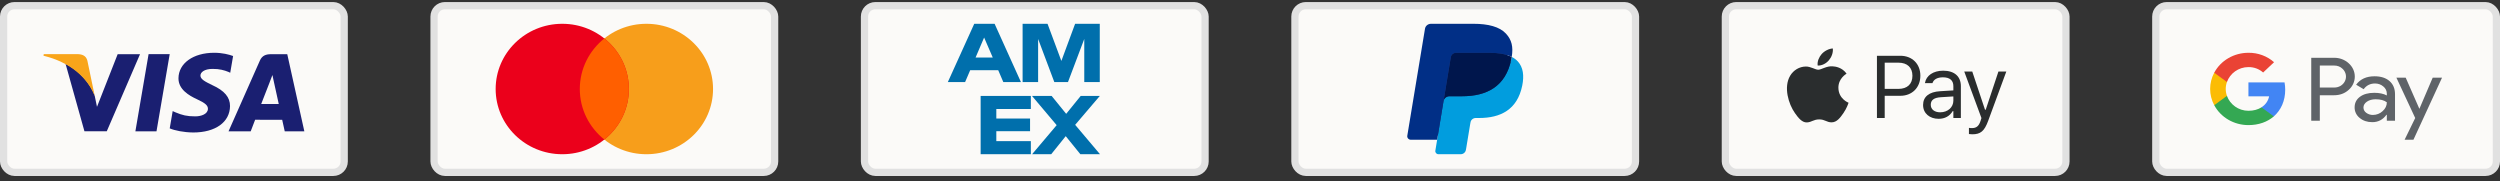 <svg xmlns="http://www.w3.org/2000/svg" width="345" height="25" viewBox="0 0 345 25" fill="none"><rect x="0" y="0" width="345" height="25" fill="#333333" stroke="none"/><rect x="0.5" y="0.783" width="47" height="23" rx="1.5" fill="#FBFAF8"></rect><rect x="0.5" y="0.783" width="47" height="23" rx="1.5" stroke="#E1E1E1"></rect><path d="M29.555 7.283C30.685 7.283 31.59 7.516 32.167 7.731L31.772 10.04L31.51 9.918C30.973 9.702 30.282 9.494 29.328 9.509C28.188 9.509 27.66 9.984 27.66 10.426C27.654 10.925 28.278 11.255 29.297 11.748C30.978 12.508 31.754 13.43 31.743 14.643C31.721 16.854 29.732 18.283 26.668 18.283C25.361 18.27 24.103 18.012 23.421 17.715L23.83 15.329L24.206 15.499C25.163 15.897 25.783 16.058 26.95 16.058C27.787 16.058 28.685 15.731 28.693 15.017C28.698 14.55 28.317 14.217 27.183 13.695C26.077 13.185 24.614 12.332 24.629 10.8C24.646 8.729 26.675 7.283 29.555 7.283ZM42 18.128H39.295C39.295 18.128 39.029 16.904 38.942 16.531C38.517 16.531 35.543 16.527 35.208 16.527C35.095 16.815 34.599 18.117 34.595 18.128H31.534L35.862 8.363C36.17 7.669 36.691 7.48 37.389 7.479H39.642L42 18.128ZM21.596 18.125H18.683L20.505 7.469H23.419L21.596 18.125ZM19.325 7.477L14.737 18.112L11.653 18.116L9.044 8.796C10.894 9.719 12.55 11.564 13.08 13.267L13.385 14.743L16.238 7.477H19.325ZM37.594 10.352C37.447 10.751 37.191 11.397 37.208 11.368C37.208 11.368 36.289 13.733 36.047 14.348H38.467C38.351 13.817 37.798 11.3 37.791 11.271L37.594 10.352Z" fill="#1A1F71"></path><path fill-rule="evenodd" clip-rule="evenodd" d="M10.737 7.47H6.037L6 7.691C9.657 8.574 12.076 10.705 13.08 13.267L12.058 8.369C11.882 7.694 11.37 7.493 10.737 7.47Z" fill="#F9A51A"></path><rect x="59.9" y="0.783" width="47" height="23" rx="1.5" fill="#FBFAF8"></rect><rect x="59.9" y="0.783" width="47" height="23" rx="1.5" stroke="#E1E1E1"></rect><path fill-rule="evenodd" clip-rule="evenodd" d="M89.207 21.283C94.284 21.283 98.4 17.254 98.4 12.283C98.4 7.313 94.284 3.283 89.207 3.283C84.129 3.283 80.013 7.313 80.013 12.283C80.013 17.254 84.129 21.283 89.207 21.283Z" fill="#F79E1B"></path><path fill-rule="evenodd" clip-rule="evenodd" d="M77.594 21.283C82.671 21.283 86.787 17.254 86.787 12.283C86.787 7.313 82.671 3.283 77.594 3.283C72.516 3.283 68.4 7.313 68.4 12.283C68.4 17.254 72.516 21.283 77.594 21.283Z" fill="#EB001B"></path><path d="M83.4 5.306C85.466 6.956 86.786 9.469 86.786 12.283C86.786 15.097 85.466 17.608 83.4 19.259C81.333 17.608 80.013 15.097 80.013 12.283C80.013 9.469 81.333 6.956 83.4 5.306Z" fill="#FF5F00"></path><rect x="119.3" y="0.783" width="47" height="23" rx="1.5" fill="#FBFAF8"></rect><rect x="119.3" y="0.783" width="47" height="23" rx="1.5" stroke="#E1E1E1"></rect><path d="M142.257 15.043H137.492V16.354H142.148V18.11H137.492V19.479H142.257V21.283H135.328V13.238H142.257V15.043ZM147.132 15.709L149.138 13.238H151.777L148.372 17.227L151.801 21.283H149.09L147.071 18.789L145.067 21.283H142.428L145.82 17.271L142.416 13.238H145.126L147.132 15.709ZM140.89 11.328H138.458L137.753 9.685H133.888L133.183 11.328H130.8L134.446 3.283H137.255L140.89 11.328ZM146.468 8.409L148.365 3.283H151.769V11.328H149.629V5.375L147.38 11.328H145.496L143.26 5.375V11.328H141.119V3.283H144.56L146.468 8.409ZM134.629 7.938H137L135.808 5.18L134.629 7.938Z" fill="#006FAC"></path><rect x="178.7" y="0.783" width="47" height="23" rx="1.5" fill="#FBFAF8"></rect><rect x="178.7" y="0.783" width="47" height="23" rx="1.5" stroke="#E1E1E1"></rect><path fill-rule="evenodd" clip-rule="evenodd" d="M198.745 20.672L199.073 18.691L198.344 18.675H194.864L197.282 4.053C197.29 4.009 197.314 3.968 197.35 3.939C197.386 3.91 197.431 3.894 197.479 3.894H203.347C205.295 3.894 206.639 4.28 207.341 5.043C207.67 5.401 207.88 5.775 207.981 6.186C208.087 6.618 208.089 7.134 207.985 7.764L207.978 7.809V8.213L208.307 8.39C208.584 8.531 208.804 8.691 208.973 8.875C209.255 9.181 209.437 9.57 209.514 10.031C209.593 10.505 209.567 11.069 209.437 11.708C209.286 12.443 209.044 13.083 208.716 13.607C208.415 14.089 208.03 14.489 207.574 14.8C207.139 15.094 206.622 15.318 206.037 15.461C205.47 15.602 204.824 15.673 204.115 15.673H203.658C203.332 15.673 203.015 15.785 202.766 15.986C202.516 16.191 202.351 16.471 202.3 16.778L202.266 16.957L201.688 20.449L201.661 20.577C201.654 20.618 201.643 20.638 201.625 20.652C201.609 20.664 201.587 20.672 201.565 20.672H198.745Z" fill="#28356A"></path><path fill-rule="evenodd" clip-rule="evenodd" d="M208.618 7.856C208.601 7.963 208.581 8.072 208.558 8.184C207.785 11.973 205.137 13.281 201.756 13.281H200.034C199.621 13.281 199.272 13.568 199.208 13.957L198.077 20.798C198.035 21.053 198.241 21.283 198.512 21.283H201.565C201.927 21.283 202.234 21.033 202.291 20.693L202.321 20.545L202.896 17.066L202.933 16.875C202.989 16.534 203.297 16.284 203.658 16.284H204.115C207.073 16.284 209.389 15.138 210.066 11.824C210.349 10.44 210.202 9.284 209.454 8.471C209.228 8.226 208.947 8.022 208.618 7.856Z" fill="#019DDE"></path><path fill-rule="evenodd" clip-rule="evenodd" d="M207.809 7.549C207.691 7.516 207.569 7.486 207.444 7.459C207.318 7.433 207.189 7.41 207.056 7.39C206.592 7.318 206.083 7.284 205.539 7.284H200.939C200.826 7.284 200.718 7.309 200.622 7.353C200.41 7.45 200.253 7.641 200.214 7.876L199.236 13.785L199.208 13.957C199.272 13.568 199.621 13.282 200.034 13.282H201.756C205.137 13.282 207.785 11.972 208.558 8.185C208.581 8.073 208.601 7.964 208.618 7.857C208.423 7.758 208.211 7.673 207.982 7.601C207.926 7.583 207.868 7.566 207.809 7.549Z" fill="#00164C"></path><path fill-rule="evenodd" clip-rule="evenodd" d="M200.214 7.876C200.253 7.641 200.41 7.45 200.622 7.353C200.719 7.309 200.826 7.284 200.939 7.284H205.539C206.083 7.284 206.592 7.318 207.056 7.39C207.189 7.41 207.318 7.434 207.444 7.46C207.569 7.487 207.691 7.516 207.809 7.549C207.868 7.566 207.926 7.583 207.983 7.601C208.211 7.673 208.423 7.758 208.619 7.856C208.849 6.457 208.617 5.503 207.823 4.64C206.948 3.69 205.368 3.283 203.347 3.283H197.479C197.066 3.283 196.714 3.569 196.65 3.959L194.206 18.731C194.158 19.023 194.394 19.287 194.704 19.287H198.326L200.214 7.876Z" fill="#012F86"></path><rect x="238.1" y="0.783" width="47" height="23" rx="1.5" fill="#FBFAF8"></rect><rect x="238.1" y="0.783" width="47" height="23" rx="1.5" stroke="#E1E1E1"></rect><path d="M252.917 9.155C253.257 9.17 254.213 9.291 254.826 10.168C254.777 10.198 253.686 10.819 253.699 12.111C253.713 13.655 255.084 14.17 255.1 14.177C255.087 14.215 254.88 14.911 254.377 15.629C253.942 16.25 253.491 16.87 252.78 16.883C252.08 16.895 251.855 16.477 251.056 16.477C250.257 16.478 250.007 16.87 249.346 16.895C248.66 16.92 248.137 16.223 247.699 15.604C246.802 14.337 246.117 12.023 247.036 10.46C247.493 9.684 248.31 9.193 249.197 9.181C249.871 9.168 250.507 9.624 250.919 9.624C251.331 9.624 252.104 9.075 252.917 9.155ZM252.928 6.688C252.995 7.286 252.75 7.886 252.385 8.317C252.02 8.749 251.422 9.085 250.837 9.04C250.757 8.454 251.052 7.843 251.39 7.461C251.767 7.03 252.403 6.709 252.928 6.688Z" fill="#2A2D2E"></path><path d="M259.018 16.283V7.696H262.255C263.868 7.696 265.01 8.809 265.01 10.439V10.451C265.01 12.082 263.868 13.219 262.255 13.219H260.089V16.283H259.018ZM261.981 8.648H260.089V12.266H261.981C263.207 12.266 263.915 11.594 263.915 10.463V10.451C263.915 9.321 263.207 8.648 261.981 8.648ZM267.529 16.396C266.309 16.396 265.386 15.658 265.386 14.492V14.48C265.386 13.338 266.231 12.677 267.725 12.588L269.564 12.475V11.891C269.564 11.1 269.082 10.671 268.124 10.671C267.356 10.671 266.85 10.957 266.684 11.457L266.678 11.475H265.642L265.648 11.439C265.815 10.433 266.791 9.755 268.159 9.755C269.724 9.755 270.599 10.558 270.599 11.891V16.283H269.564V15.337H269.469C269.064 16.021 268.391 16.396 267.529 16.396ZM266.446 14.468C266.446 15.117 266.999 15.498 267.743 15.498C268.796 15.498 269.564 14.807 269.564 13.891V13.308L267.85 13.415C266.874 13.474 266.446 13.819 266.446 14.456V14.468ZM272.171 18.533C272.035 18.533 271.856 18.521 271.713 18.497V17.646C271.838 17.67 271.999 17.676 272.142 17.676C272.731 17.676 273.088 17.408 273.32 16.67L273.439 16.289L271.065 9.868H272.171L273.933 15.147H274.028L275.784 9.868H276.873L274.367 16.676C273.838 18.116 273.308 18.533 272.171 18.533Z" fill="#2A2D2E"></path><rect x="297.5" y="0.783" width="47" height="23" rx="1.5" fill="#FBFAF8"></rect><rect x="297.5" y="0.783" width="47" height="23" rx="1.5" stroke="#E1E1E1"></rect><g clip-path="url(#clip0_54_2654)"><path d="M315.359 12.387C315.359 12.047 315.329 11.707 315.268 11.372H310.284V13.294H313.138C313.079 13.6 312.956 13.893 312.774 14.153C312.593 14.414 312.358 14.636 312.083 14.809V16.059H313.786C314.784 15.191 315.359 13.906 315.359 12.387Z" fill="#4285F4"></path><path d="M310.284 17.264C311.709 17.264 312.911 16.821 313.786 16.059L312.083 14.811C311.608 15.116 310.998 15.288 310.284 15.288C308.906 15.288 307.736 14.411 307.318 13.229H305.563V14.514C306.003 15.341 306.677 16.036 307.511 16.521C308.344 17.007 309.305 17.264 310.284 17.264Z" fill="#34A853"></path><path d="M307.318 13.229C307.096 12.609 307.096 11.938 307.318 11.319V10.032H305.563C305.193 10.728 305 11.495 305 12.274C305 13.053 305.193 13.82 305.563 14.516L307.318 13.229Z" fill="#FBBC04"></path><path d="M320.135 13.147V16.663H318.952V7.976H322.086C322.46 7.969 322.832 8.031 323.18 8.16C323.528 8.289 323.846 8.482 324.115 8.728C324.382 8.963 324.596 9.248 324.741 9.564C324.887 9.88 324.962 10.222 324.962 10.567C324.962 10.912 324.887 11.253 324.741 11.569C324.596 11.885 324.382 12.17 324.115 12.405C323.567 12.899 322.89 13.145 322.086 13.144H320.134L320.135 13.147ZM320.135 9.047V12.08H322.116C322.43 12.085 322.739 12.003 323.005 11.844C323.27 11.684 323.48 11.455 323.608 11.183C323.736 10.912 323.776 10.611 323.724 10.319C323.672 10.026 323.53 9.754 323.316 9.537C323.305 9.526 323.296 9.516 323.283 9.506C323.134 9.356 322.953 9.237 322.751 9.157C322.55 9.078 322.333 9.04 322.115 9.046L320.135 9.047ZM327.687 10.527C328.561 10.527 329.25 10.747 329.754 11.187C330.258 11.628 330.511 12.232 330.512 13V16.663H329.381V15.839H329.33C328.841 16.519 328.19 16.858 327.377 16.858C326.684 16.858 326.104 16.664 325.637 16.276C325.413 16.098 325.235 15.874 325.113 15.623C324.992 15.371 324.932 15.097 324.937 14.82C324.937 14.205 325.184 13.716 325.676 13.353C326.169 12.99 326.825 12.809 327.646 12.808C328.348 12.808 328.927 12.93 329.38 13.171V12.915C329.381 12.727 329.338 12.54 329.254 12.37C329.169 12.199 329.046 12.048 328.892 11.928C328.579 11.662 328.172 11.517 327.751 11.522C327.092 11.522 326.569 11.785 326.184 12.31L325.146 11.69C325.717 10.914 326.563 10.526 327.686 10.527H327.687ZM326.157 14.844C326.157 14.986 326.192 15.126 326.26 15.252C326.328 15.379 326.427 15.488 326.549 15.571C326.81 15.765 327.134 15.868 327.467 15.862C327.965 15.861 328.443 15.674 328.796 15.341C329.187 14.993 329.383 14.585 329.383 14.116C329.014 13.839 328.5 13.7 327.841 13.7C327.361 13.7 326.961 13.809 326.64 14.027C326.317 14.25 326.156 14.52 326.156 14.844H326.157ZM337 10.721L333.055 19.283H331.835L333.299 16.287L330.704 10.721H331.988L333.862 14.992H333.887L335.712 10.721H337Z" fill="#5F6368"></path><path d="M310.284 9.259C311.037 9.248 311.765 9.516 312.311 10.007L313.82 8.584C312.863 7.735 311.596 7.269 310.284 7.284C309.305 7.284 308.345 7.541 307.511 8.026C306.677 8.512 306.003 9.206 305.563 10.033L307.318 11.319C307.736 10.137 308.906 9.259 310.284 9.259Z" fill="#EA4335"></path></g><defs><clipPath id="clip0_54_2654"><rect width="32" height="12" fill="white" transform="translate(305 7.283)"></rect></clipPath></defs></svg>